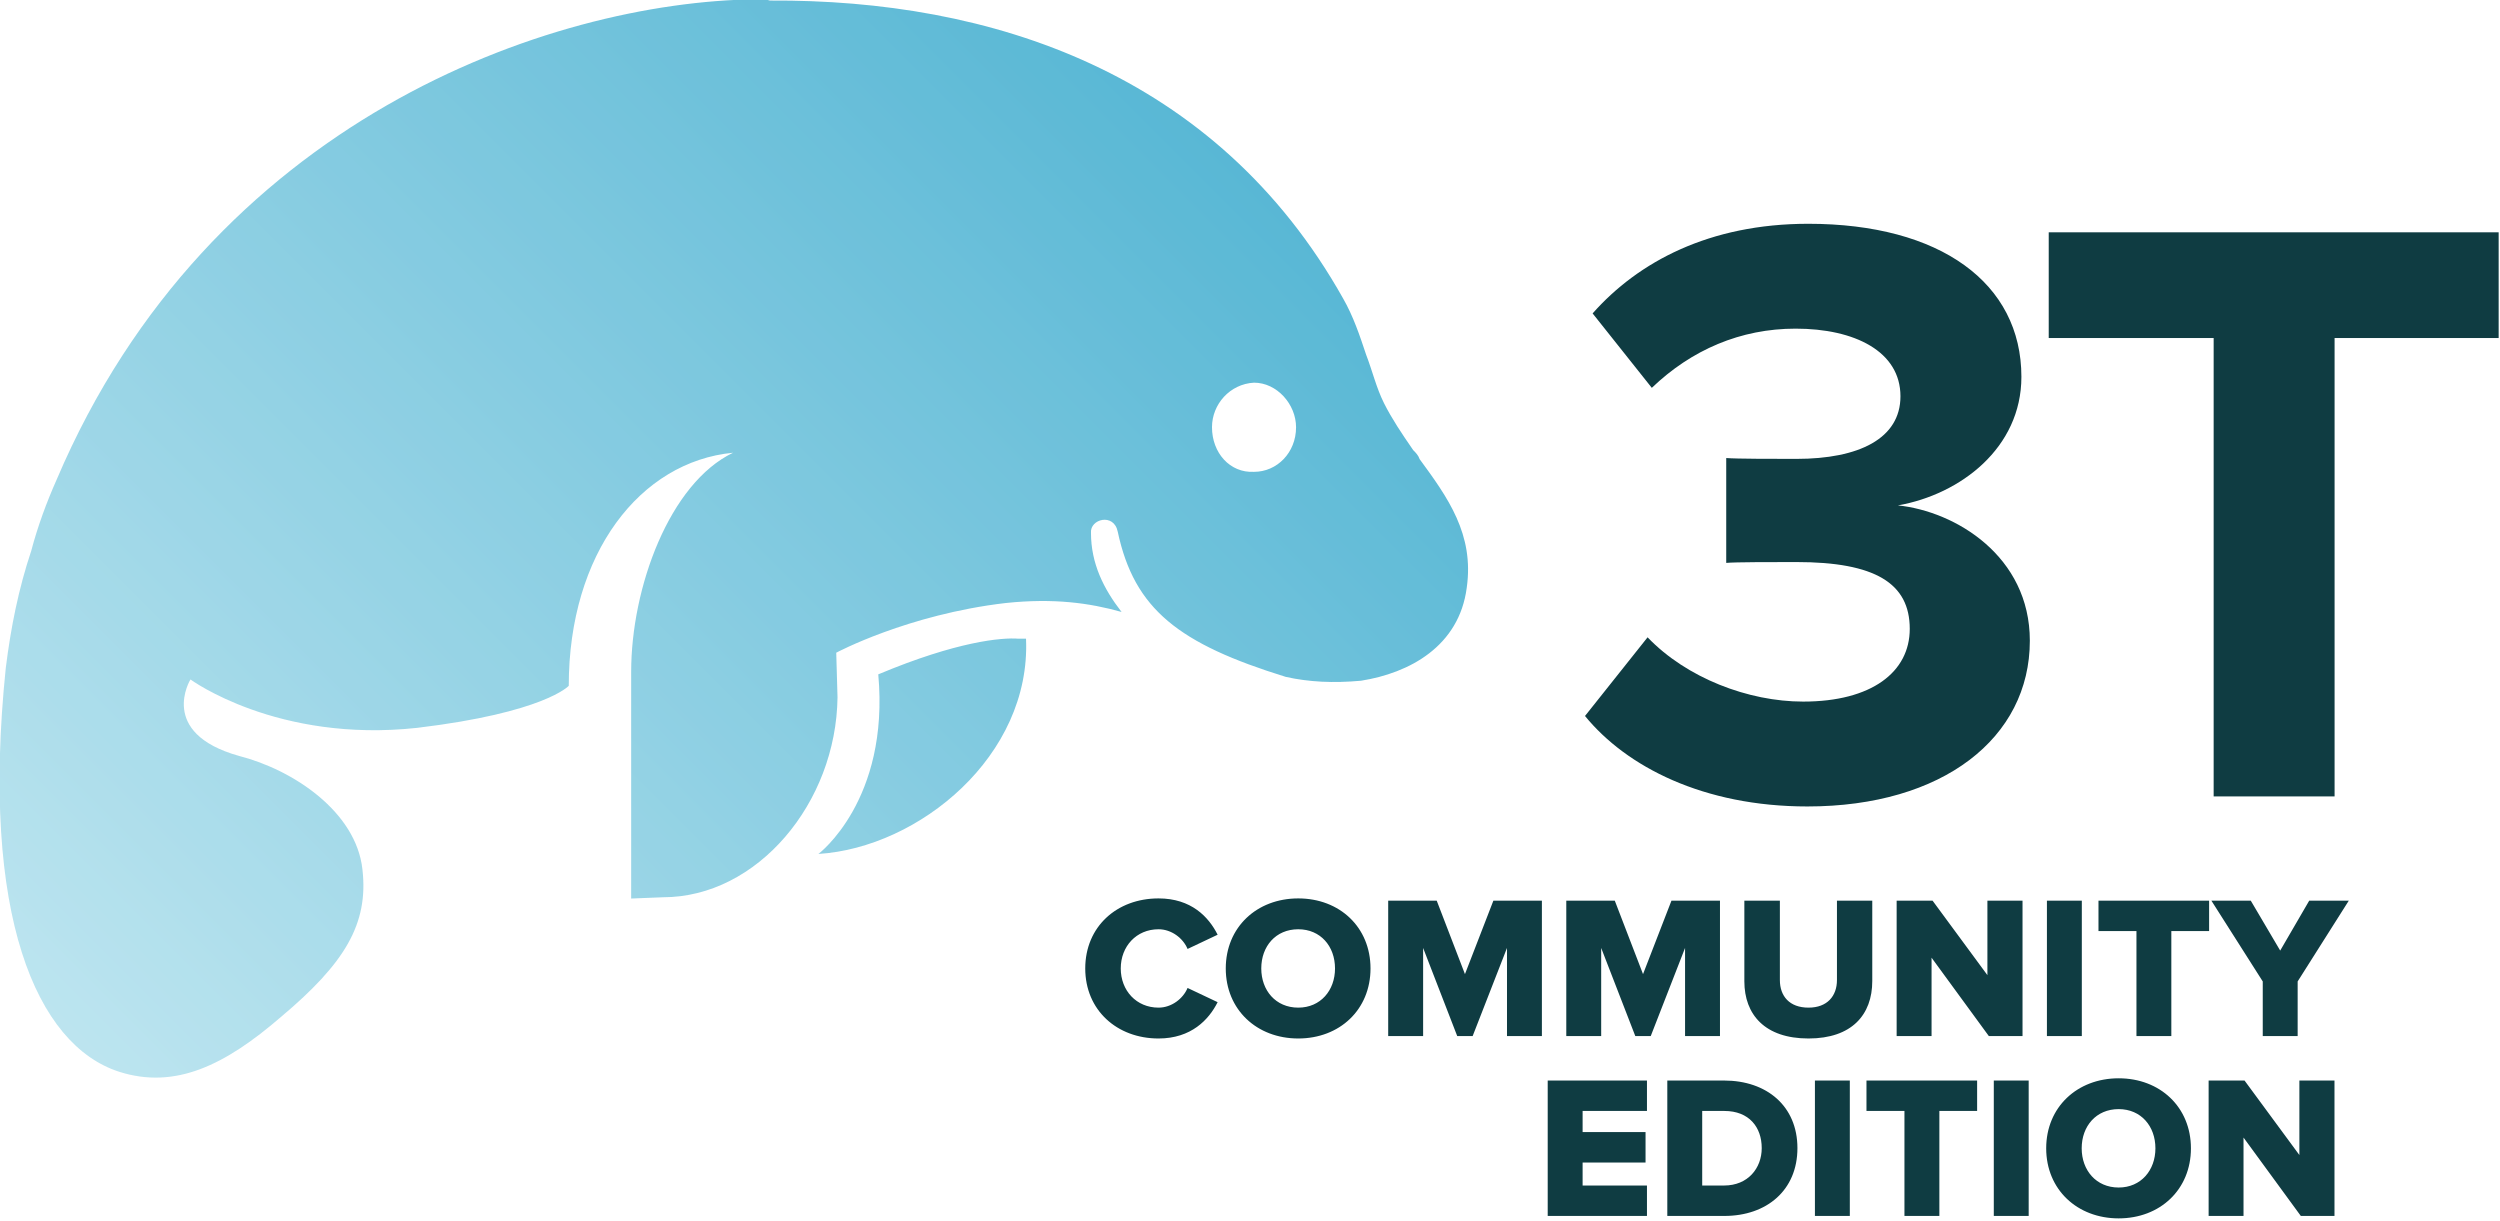 <?xml version="1.0" encoding="UTF-8" standalone="no"?>
<!DOCTYPE svg PUBLIC "-//W3C//DTD SVG 1.1//EN" "http://www.w3.org/Graphics/SVG/1.1/DTD/svg11.dtd">
<svg width="100%" height="100%" viewBox="0 0 692 338" version="1.1" xmlns="http://www.w3.org/2000/svg" xmlns:xlink="http://www.w3.org/1999/xlink" xml:space="preserve" xmlns:serif="http://www.serif.com/" style="fill-rule:evenodd;clip-rule:evenodd;stroke-linejoin:round;stroke-miterlimit:2;">
    <g transform="matrix(1,0,0,1,1.315,-0.416)">
        <g transform="matrix(1,0,0,1,-2.385,-0.717)">
            <g transform="matrix(1.775,0,0,1.775,439.799,88.119)">
                <path d="M0,62.647C6.461,70.559 18.461,76.756 34.683,76.756C55.785,76.756 69.369,66.075 69.369,50.91C69.369,37.718 57.764,30.729 48.796,29.808C58.555,28.091 68.053,20.838 68.053,9.761C68.053,-4.878 55.39,-14.109 34.814,-14.109C19.385,-14.109 8.305,-8.173 1.187,-0.132L10.417,11.475C16.614,5.54 24.266,2.243 32.836,2.243C42.068,2.243 49.193,5.805 49.193,12.793C49.193,19.387 42.727,22.554 32.968,22.554C29.54,22.554 23.605,22.554 22.023,22.422L22.023,38.775C23.343,38.642 29.277,38.642 32.968,38.642C45.235,38.642 50.643,41.937 50.643,49.063C50.643,55.787 44.705,60.403 34.023,60.403C25.454,60.403 15.824,56.71 9.759,50.379L0,62.647Z" style="fill:rgb(15,60,66);fill-rule:nonzero;"/>
            </g>
        </g>
        <g transform="matrix(1,0,0,1,-2.385,-0.717)">
            <g transform="matrix(1.775,0,0,1.775,568.158,221.58)">
                <path d="M0,-87.968L0,-71.482L25.719,-71.482L25.719,0L44.577,0L44.577,-71.482L70.162,-71.482L70.162,-87.968L0,-87.968Z" style="fill:rgb(15,60,66);fill-rule:nonzero;"/>
            </g>
        </g>
        <g transform="matrix(1,0,0,1,-2.385,-0.717)">
            <g transform="matrix(1.775,0,0,1.775,-707.87,-875.938)">
                <g opacity="0.78">
                    <g transform="matrix(198.63,-198.63,198.63,198.63,406.063,669.204)">
                        <path d="M0.721,-0.161C0.639,-0.241 0.459,-0.328 0.258,-0.247C0.245,-0.242 0.232,-0.236 0.22,-0.229C0.2,-0.219 0.182,-0.207 0.164,-0.193L0.164,-0.193C0.057,-0.106 0.028,-0.033 0.05,0.01C0.065,0.039 0.094,0.049 0.135,0.052C0.181,0.056 0.206,0.05 0.225,0.026C0.245,0.001 0.237,-0.04 0.221,-0.067C0.198,-0.108 0.232,-0.116 0.232,-0.116C0.232,-0.116 0.241,-0.057 0.302,-0.008C0.358,0.036 0.378,0.035 0.378,0.035C0.43,-0.017 0.494,-0.025 0.534,0.008C0.497,-0.005 0.441,0.021 0.408,0.054L0.319,0.143L0.332,0.155C0.369,0.192 0.437,0.186 0.479,0.145L0.496,0.127C0.496,0.127 0.539,0.14 0.582,0.174C0.603,0.191 0.615,0.207 0.624,0.223C0.626,0.207 0.631,0.192 0.643,0.18C0.648,0.174 0.66,0.181 0.654,0.19C0.63,0.227 0.634,0.258 0.663,0.313C0.67,0.324 0.679,0.334 0.691,0.344C0.713,0.36 0.743,0.369 0.769,0.349C0.793,0.331 0.797,0.306 0.801,0.28C0.802,0.278 0.802,0.276 0.802,0.274C0.804,0.263 0.806,0.253 0.809,0.244C0.812,0.235 0.817,0.227 0.821,0.218C0.826,0.208 0.831,0.198 0.834,0.187C0.873,0.048 0.813,-0.069 0.726,-0.155C0.725,-0.157 0.723,-0.159 0.721,-0.161ZM0.732,0.186C0.741,0.177 0.756,0.176 0.766,0.185C0.775,0.194 0.774,0.21 0.765,0.219C0.755,0.229 0.74,0.229 0.731,0.22C0.721,0.211 0.722,0.196 0.732,0.186ZM0.504,0.152C0.459,0.206 0.41,0.199 0.41,0.199C0.452,0.236 0.532,0.244 0.576,0.196C0.576,0.196 0.575,0.195 0.573,0.193C0.567,0.186 0.548,0.17 0.504,0.152Z" style="fill:url(#_Linear1);fill-rule:nonzero;"/>
                    </g>
                </g>
            </g>
        </g>
        <g transform="matrix(1,0,0,1,-2.385,-0.717)">
            <g transform="matrix(1.775,0,0,1.775,456.95,300.28)">
                <path d="M0,21.085L0,16.34L-10.036,16.34L-10.036,12.758L-0.221,12.758L-0.221,8.009L-10.036,8.009L-10.036,4.713L0,4.713L0,-0.031L-15.479,-0.031L-15.479,21.085L0,21.085ZM12.064,21.085C18.687,21.085 23.464,17.064 23.464,10.509C23.464,3.953 18.687,-0.031 12.033,-0.031L3.172,-0.031L3.172,21.085L12.064,21.085ZM12.033,16.34L8.614,16.34L8.614,4.713L12.064,4.713C15.93,4.713 17.896,7.244 17.896,10.509C17.896,13.646 15.74,16.34 12.033,16.34M31.634,-0.031L26.192,-0.031L26.192,21.085L31.634,21.085L31.634,-0.031ZM45.598,21.085L45.598,4.713L51.486,4.713L51.486,-0.031L34.231,-0.031L34.231,4.713L40.153,4.713L40.153,21.085L45.598,21.085ZM59.526,-0.031L54.086,-0.031L54.086,21.085L59.526,21.085L59.526,-0.031ZM73.557,21.465C80.02,21.465 84.828,16.972 84.828,10.54C84.828,4.112 80.02,-0.38 73.557,-0.38C67.099,-0.38 62.257,4.112 62.257,10.54C62.257,16.972 67.099,21.465 73.557,21.465M73.557,16.653C70.042,16.653 67.792,13.959 67.792,10.54C67.792,7.085 70.042,4.426 73.557,4.426C77.042,4.426 79.29,7.085 79.29,10.54C79.29,13.959 77.042,16.653 73.557,16.653M107.214,21.085L107.214,-0.031L101.74,-0.031L101.74,11.587L93.188,-0.031L87.587,-0.031L87.587,21.085L93.029,21.085L93.029,8.861L101.964,21.085L107.214,21.085Z" style="fill:rgb(15,60,66);fill-rule:nonzero;"/>
            </g>
        </g>
        <g transform="matrix(1,0,0,1,-2.385,-0.717)">
            <g transform="matrix(1.775,0,0,1.775,321.753,249.813)">
                <path d="M0,21.844C5.098,21.844 7.852,18.903 9.215,16.181L4.527,13.963C3.829,15.642 2.025,17.033 0,17.033C-3.453,17.033 -5.892,14.374 -5.892,10.924C-5.892,7.47 -3.453,4.811 0,4.811C2.025,4.811 3.829,6.202 4.527,7.881L9.215,5.663C7.818,2.88 5.098,0 0,0C-6.492,0 -11.429,4.395 -11.429,10.924C-11.429,17.413 -6.492,21.844 0,21.844M21.787,21.844C28.245,21.844 33.056,17.352 33.056,10.924C33.056,4.492 28.245,0 21.787,0C15.324,0 10.484,4.492 10.484,10.924C10.484,17.352 15.324,21.844 21.787,21.844M21.787,17.033C18.271,17.033 16.021,14.344 16.021,10.924C16.021,7.47 18.271,4.811 21.787,4.811C25.27,4.811 27.521,7.47 27.521,10.924C27.521,14.344 25.27,17.033 21.787,17.033M59.782,21.465L59.782,0.349L52.217,0.349L47.784,11.808L43.38,0.349L35.814,0.349L35.814,21.465L41.26,21.465L41.26,7.726L46.578,21.465L48.985,21.465L54.34,7.726L54.34,21.465L59.782,21.465ZM87.553,21.465L87.553,0.349L79.988,0.349L75.553,11.808L71.148,0.349L63.586,0.349L63.586,21.465L69.028,21.465L69.028,7.726L74.347,21.465L76.757,21.465L82.108,7.726L82.108,21.465L87.553,21.465ZM101.359,21.844C108.105,21.844 111.302,18.143 111.302,12.886L111.302,0.349L105.795,0.349L105.795,12.731C105.795,15.232 104.273,17.033 101.359,17.033C98.383,17.033 96.894,15.232 96.894,12.731L96.894,0.349L91.354,0.349L91.354,12.921C91.354,18.112 94.551,21.844 101.359,21.844M134.734,21.465L134.734,0.349L129.257,0.349L129.257,11.967L120.704,0.349L115.103,0.349L115.103,21.465L120.548,21.465L120.548,9.245L129.478,21.465L134.734,21.465ZM143.98,0.349L138.538,0.349L138.538,21.465L143.98,21.465L143.98,0.349ZM157.939,21.465L157.939,5.093L163.83,5.093L163.83,0.349L146.578,0.349L146.578,5.093L152.5,5.093L152.5,21.465L157.939,21.465ZM177.638,21.465L177.638,12.948L185.615,0.349L179.442,0.349L174.916,8.137L170.326,0.349L164.184,0.349L172.195,12.948L172.195,21.465L177.638,21.465Z" style="fill:rgb(15,60,66);fill-rule:nonzero;"/>
            </g>
        </g>
    </g>
    <defs>
        <linearGradient id="_Linear1" x1="0" y1="0" x2="1" y2="0" gradientUnits="userSpaceOnUse" gradientTransform="matrix(1,0,0,-1,0,0.041)"><stop offset="0" style="stop-color:rgb(174,223,236);stop-opacity:1"/><stop offset="0.01" style="stop-color:rgb(174,223,236);stop-opacity:1"/><stop offset="0.99" style="stop-color:rgb(19,153,195);stop-opacity:1"/><stop offset="1" style="stop-color:rgb(19,153,195);stop-opacity:1"/></linearGradient>
    </defs>
</svg>

